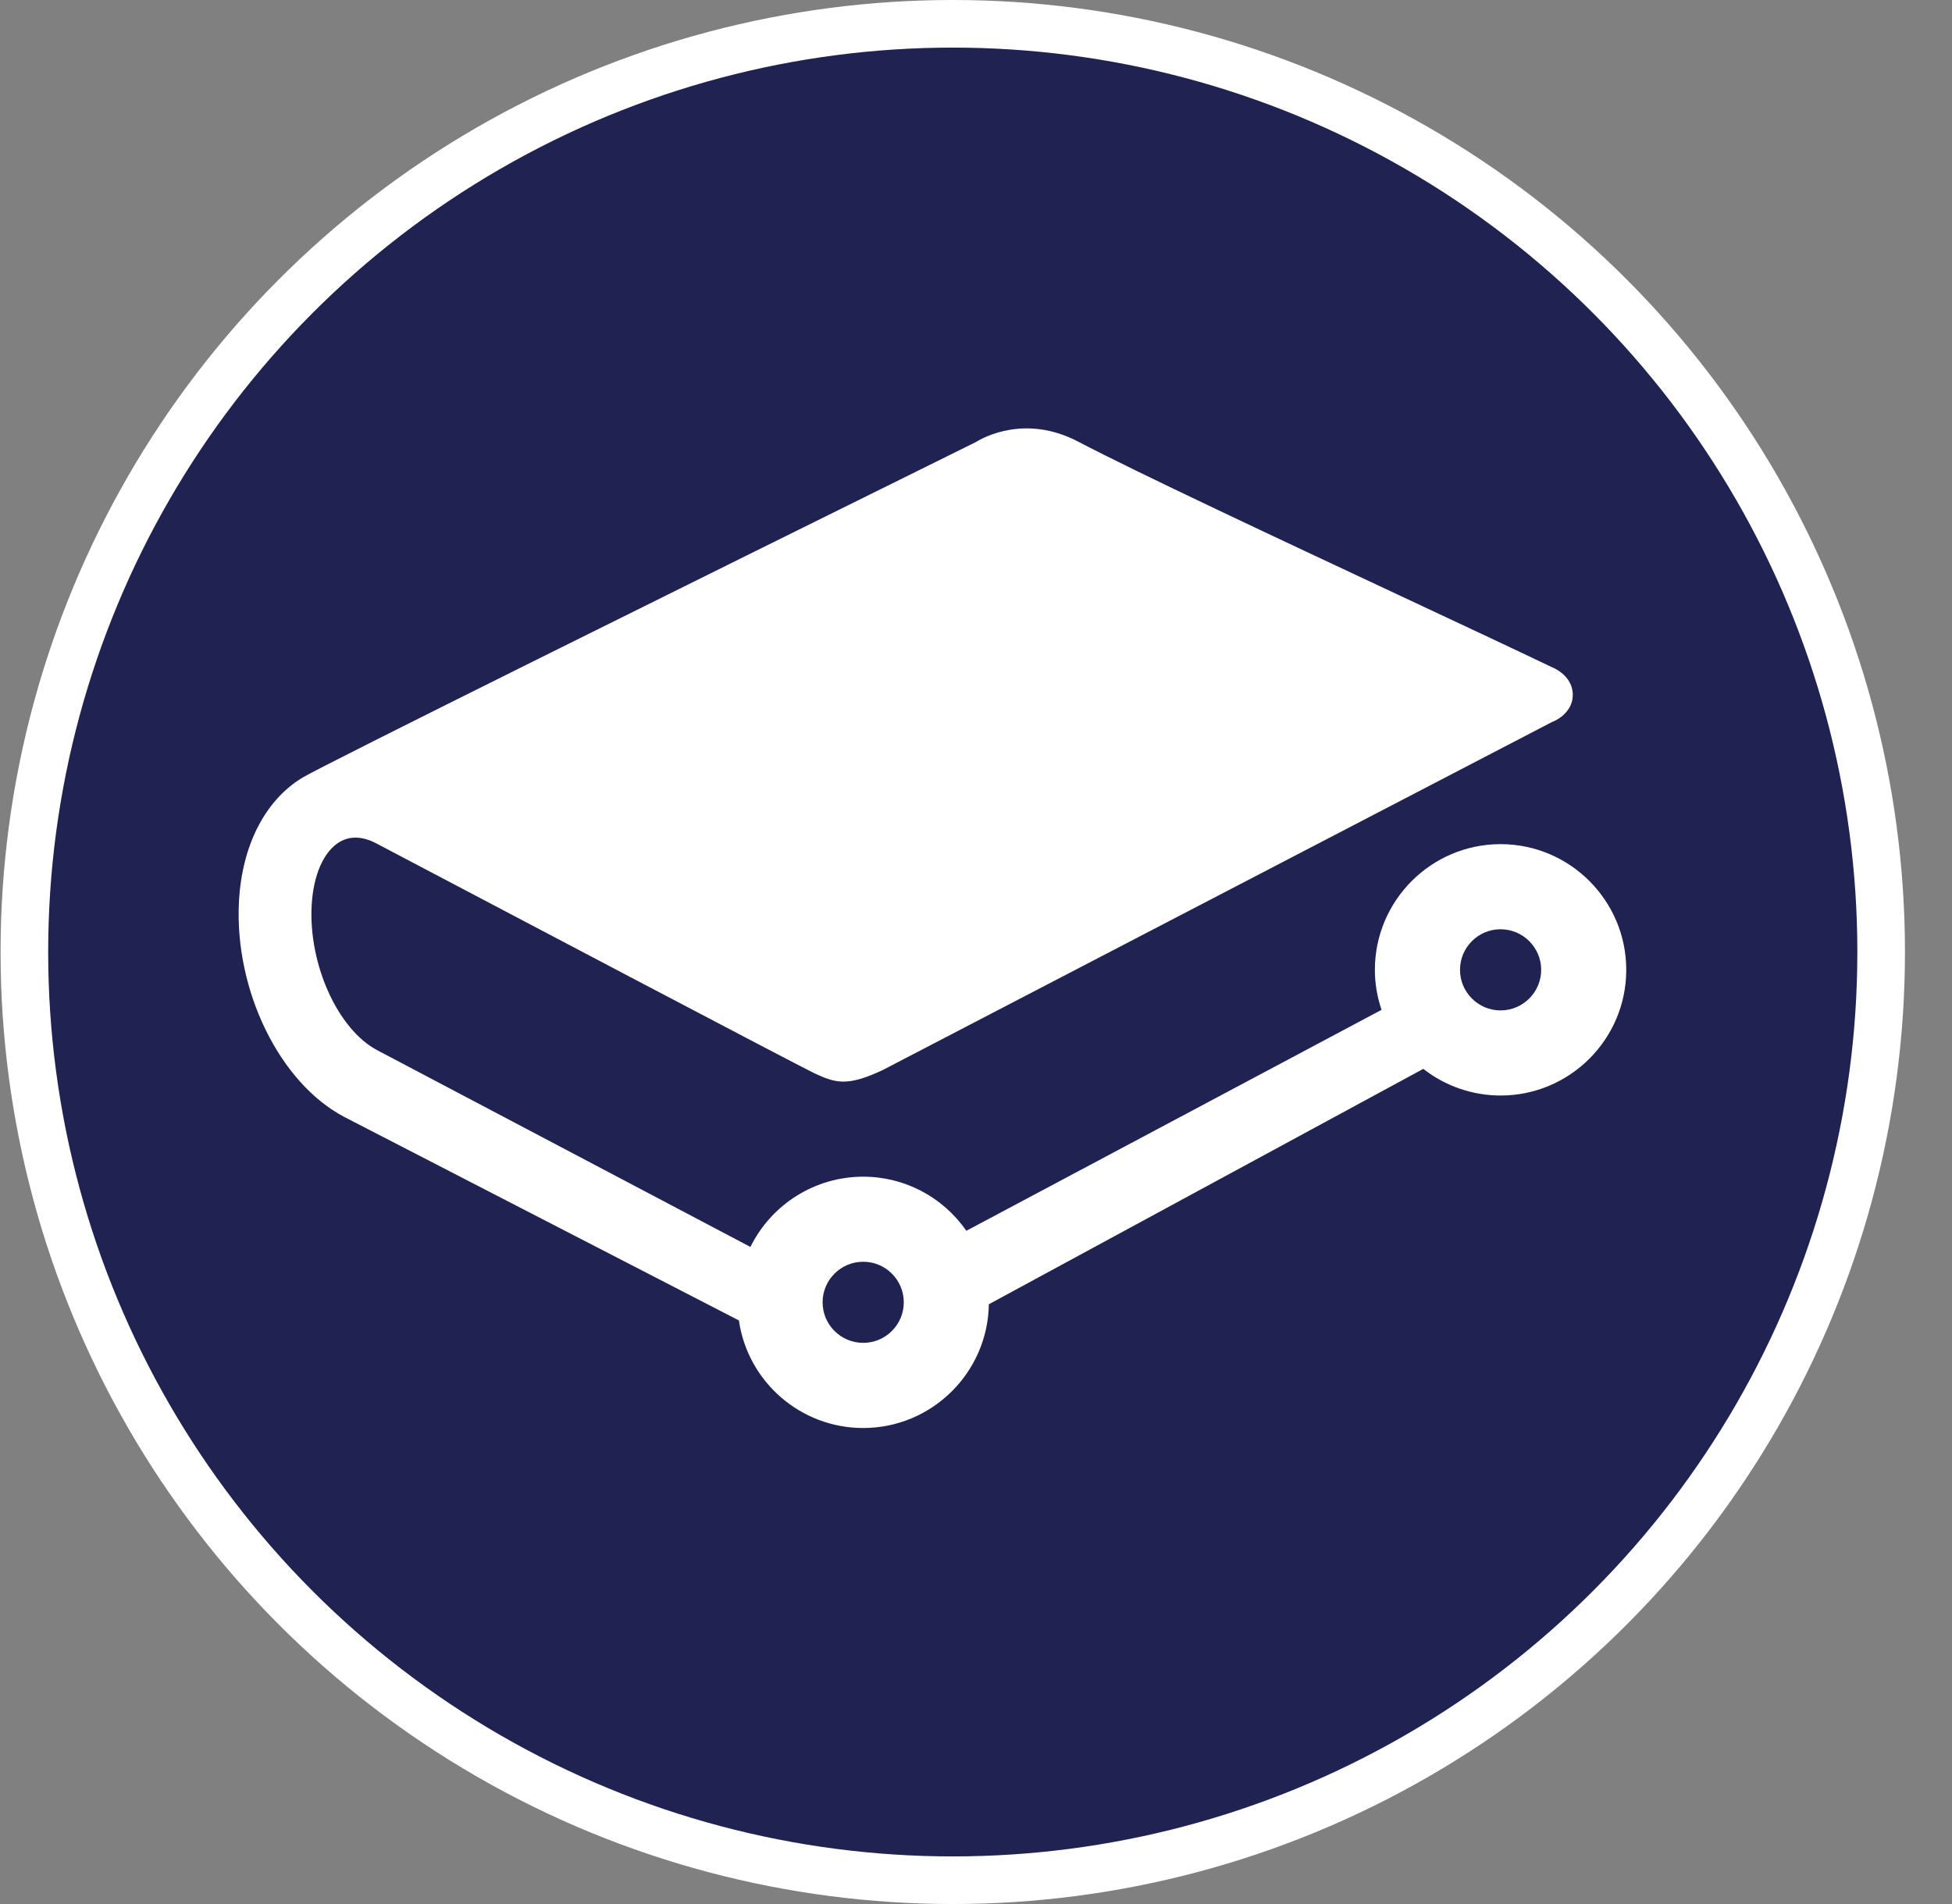 <svg width="41" height="40" viewBox="0 0 41 40" fill="none" xmlns="http://www.w3.org/2000/svg">
    <rect x="0" y="0" width="41" height="40" fill="#808080" stroke="none"/>
    <circle cx="20.012" cy="20" r="19.5" fill="#202251" stroke="white" />
    <path
        d="M18.131 26.507C18.601 26.507 18.983 26.889 18.983 27.359C18.983 27.829 18.601 28.211 18.131 28.211C17.66 28.211 17.278 27.829 17.278 27.359C17.278 26.889 17.66 26.507 18.131 26.507ZM31.518 21.227C31.048 21.227 30.666 20.844 30.666 20.375C30.666 19.904 31.048 19.522 31.518 19.522C31.988 19.522 32.371 19.904 32.371 20.375C32.371 20.844 31.988 21.227 31.518 21.227ZM31.518 17.734C30.063 17.734 28.878 18.919 28.878 20.375C28.878 20.658 28.925 20.94 29.018 21.215L20.297 25.857C19.801 25.143 18.998 24.72 18.13 24.72C17.123 24.72 16.206 25.296 15.762 26.196L7.927 22.065C7.099 21.63 6.48 20.266 6.546 19.026C6.58 18.378 6.803 17.876 7.144 17.682C7.36 17.559 7.62 17.57 7.896 17.714L7.949 17.742C10.024 18.836 16.819 22.414 17.105 22.547C17.546 22.751 17.792 22.834 18.544 22.478L32.589 15.173C32.794 15.095 33.035 14.899 33.035 14.599C33.035 14.183 32.605 14.02 32.604 14.02C31.805 13.637 30.577 13.062 29.379 12.501C26.82 11.302 23.918 9.944 22.644 9.277C21.544 8.701 20.659 9.186 20.501 9.285L20.194 9.437C14.46 12.273 6.786 16.073 6.349 16.339C5.566 16.815 5.082 17.763 5.019 18.941C4.922 20.807 5.874 22.753 7.235 23.467L15.52 27.74C15.706 29.032 16.819 30 18.13 30C19.572 30 20.748 28.837 20.77 27.4L29.895 22.455C30.357 22.817 30.931 23.015 31.518 23.015C32.974 23.015 34.158 21.831 34.158 20.375C34.158 18.919 32.974 17.734 31.518 17.734Z"
        fill="white" />
</svg>